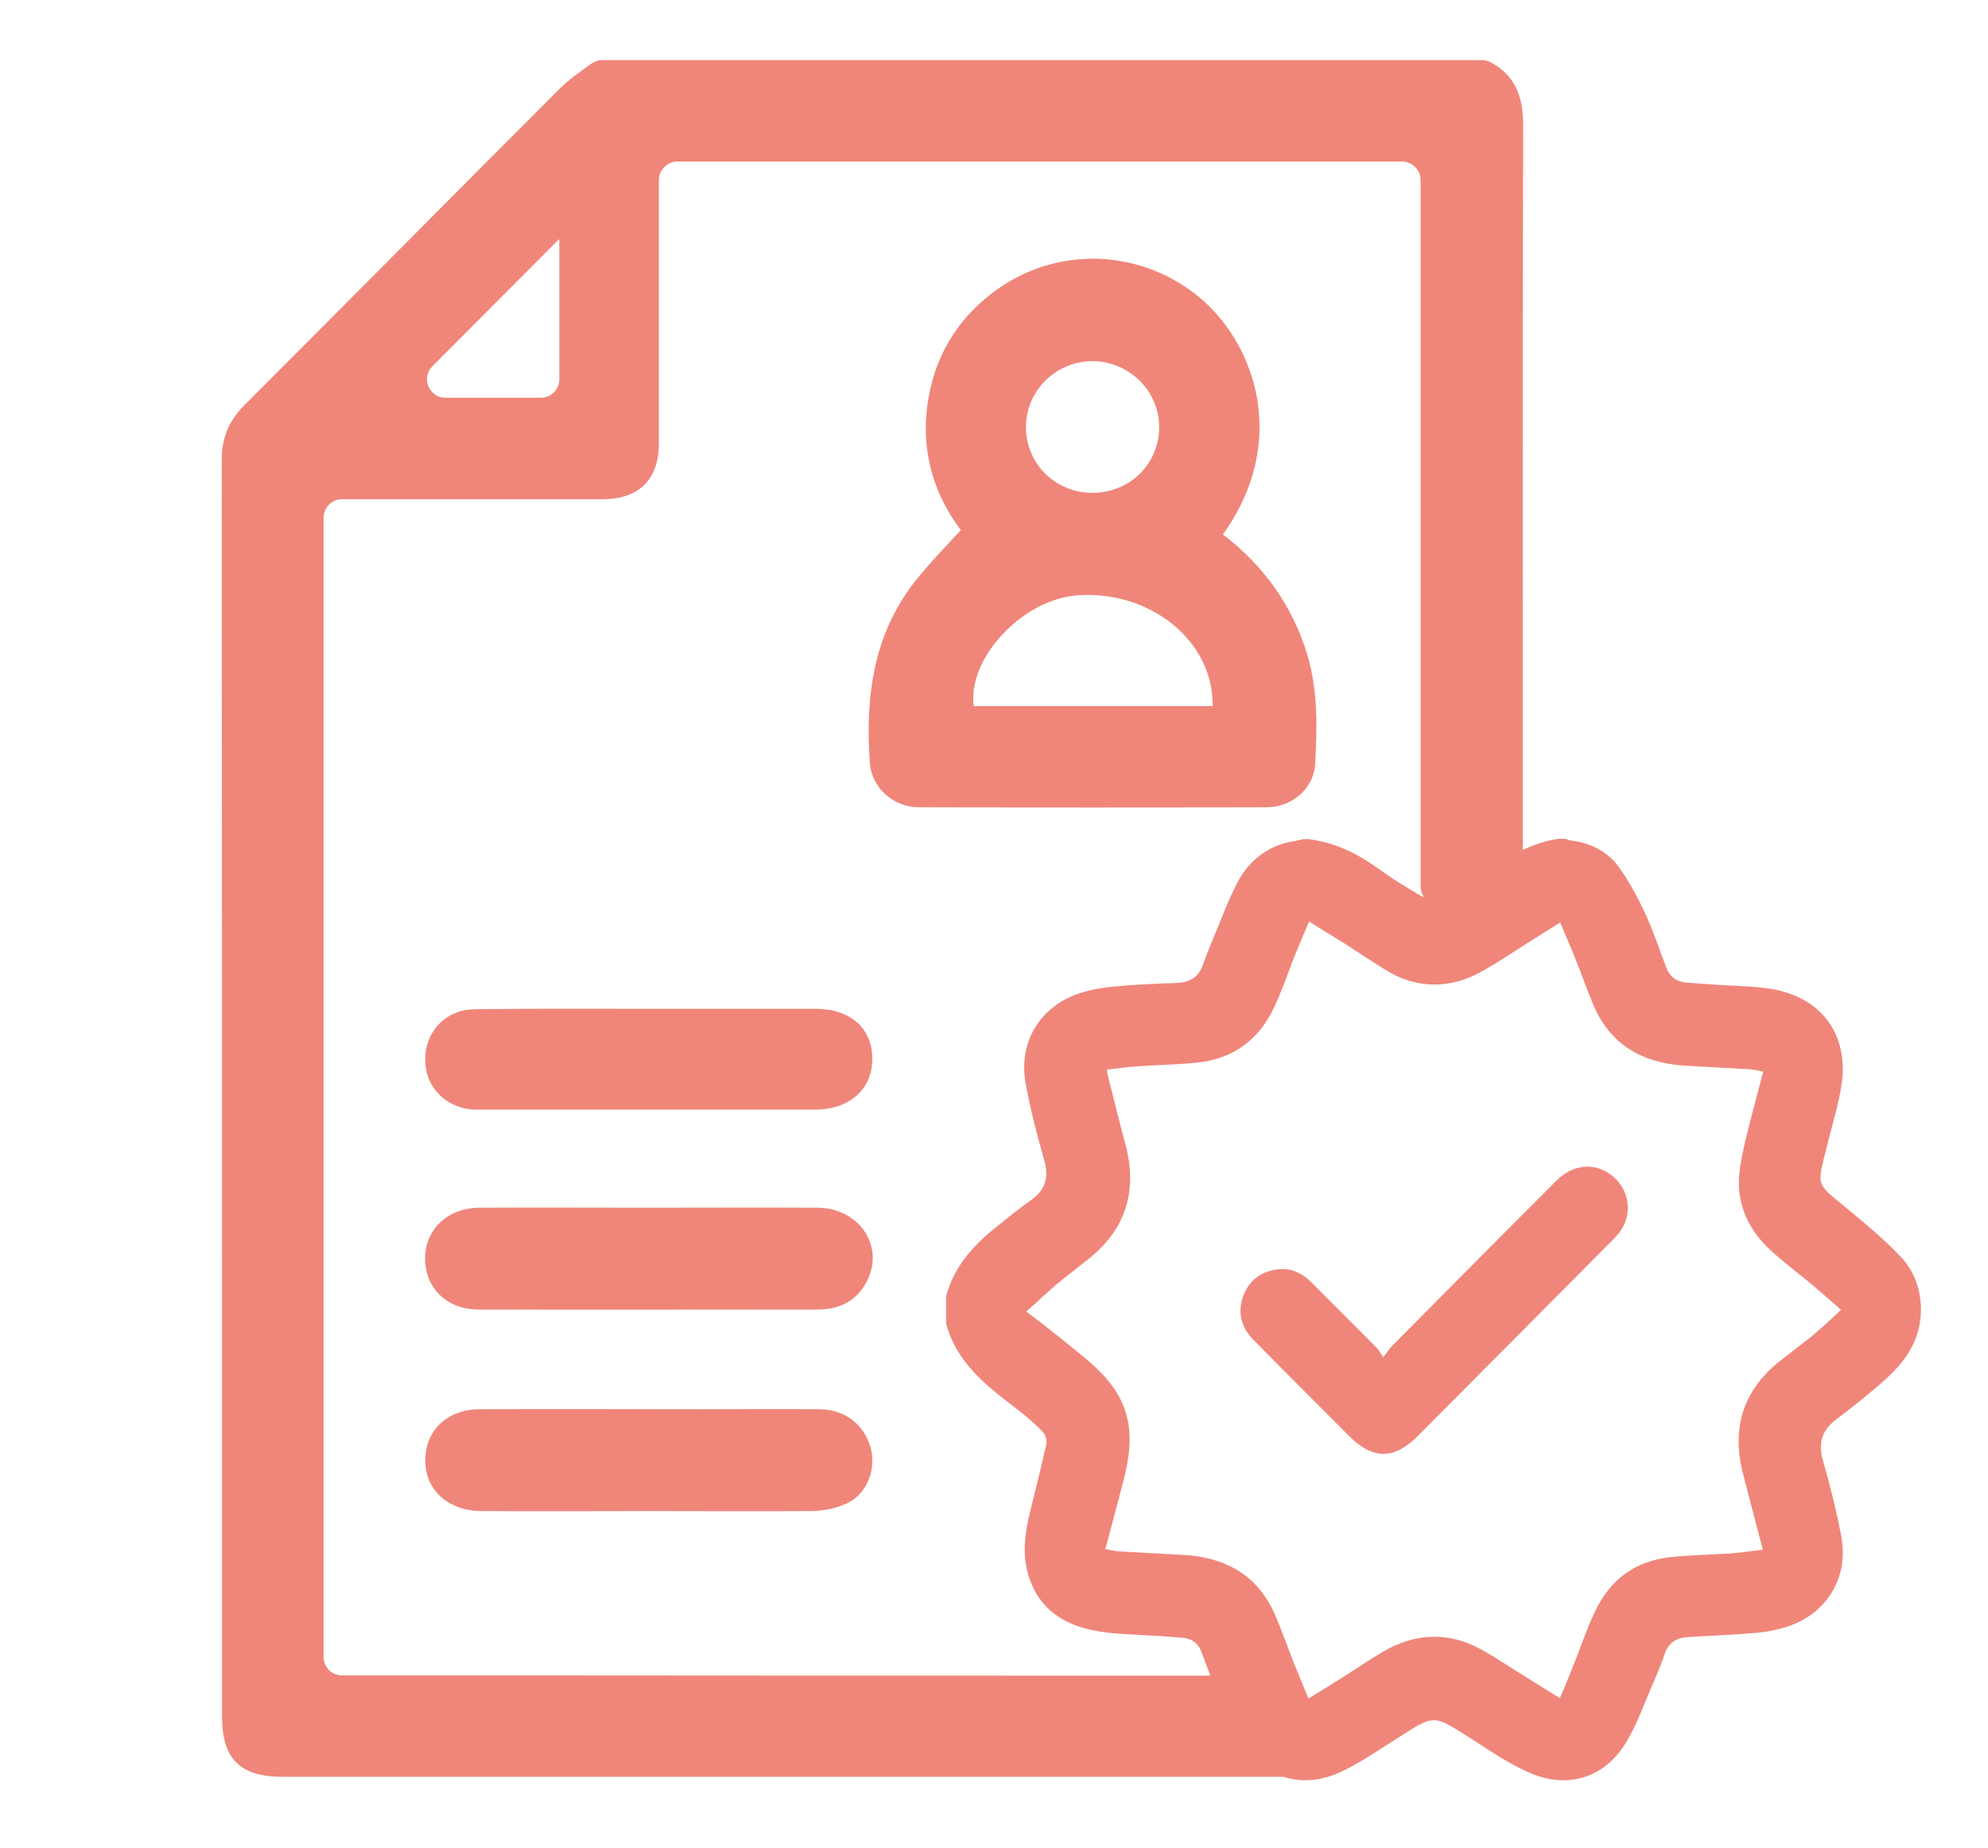<svg width="85" height="79" viewBox="0 0 85 79" fill="none" xmlns="http://www.w3.org/2000/svg">
<path d="M55.715 35.881C55.801 35.881 55.872 35.881 55.958 35.881C56.971 36.01 57.885 36.413 58.713 36.987C59.099 37.246 59.47 37.533 59.856 37.763C61.441 38.725 61.255 38.768 62.797 37.748C64.011 36.958 65.139 36.096 66.609 35.867C66.709 35.867 66.824 35.867 66.938 35.867C67.009 35.895 67.095 35.924 67.166 35.938C68.009 36.039 68.751 36.413 69.237 37.102C69.665 37.705 70.022 38.366 70.336 39.041C70.679 39.788 70.95 40.578 71.236 41.354C71.393 41.77 71.678 41.971 72.107 42.014C72.521 42.043 72.921 42.072 73.32 42.101C74.106 42.158 74.891 42.158 75.662 42.273C77.861 42.603 79.075 44.227 78.732 46.424C78.603 47.257 78.346 48.062 78.147 48.88C77.675 50.819 77.575 50.518 79.089 51.767C79.817 52.371 80.545 52.988 81.202 53.663C81.787 54.252 82.102 55.014 82.13 55.876C82.173 57.168 81.545 58.145 80.631 58.964C79.96 59.567 79.232 60.142 78.518 60.688C77.918 61.133 77.732 61.664 77.932 62.411C78.246 63.517 78.532 64.623 78.732 65.729C79.046 67.482 78.089 69.004 76.419 69.55C75.962 69.694 75.476 69.794 74.991 69.823C74.063 69.909 73.12 69.938 72.192 69.995C71.707 70.024 71.35 70.211 71.178 70.713C71.05 71.101 70.893 71.475 70.736 71.848C70.322 72.767 70.008 73.73 69.479 74.577C68.58 76.014 67.023 76.488 65.467 75.827C64.568 75.454 63.739 74.879 62.911 74.347C61.226 73.285 61.383 73.285 59.684 74.362C58.913 74.85 58.142 75.382 57.314 75.77C55.758 76.488 54.23 76.071 53.216 74.75C52.931 74.376 52.688 73.96 52.502 73.514C52.088 72.566 51.731 71.604 51.374 70.642C51.217 70.225 50.932 70.053 50.517 70.024C50.103 69.995 49.704 69.952 49.304 69.938C48.519 69.88 47.733 69.88 46.962 69.751C45.477 69.507 44.349 68.774 43.935 67.223C43.707 66.376 43.835 65.543 44.021 64.724C44.264 63.733 44.52 62.742 44.735 61.75C44.778 61.578 44.692 61.319 44.549 61.19C44.192 60.817 43.792 60.486 43.378 60.17C42.122 59.208 40.88 58.231 40.451 56.579C40.451 56.192 40.451 55.818 40.451 55.43C40.808 54.094 41.693 53.161 42.736 52.356C43.178 51.997 43.621 51.638 44.092 51.308C44.692 50.877 44.863 50.346 44.649 49.613C44.335 48.507 44.049 47.415 43.849 46.295C43.535 44.528 44.506 42.991 46.191 42.46C46.634 42.316 47.119 42.23 47.576 42.187C48.49 42.101 49.404 42.057 50.332 42.029C50.874 42 51.246 41.785 51.431 41.253C51.56 40.894 51.703 40.535 51.845 40.19C52.202 39.357 52.502 38.495 52.931 37.691C53.388 36.843 54.116 36.24 55.087 36.01C55.315 35.967 55.515 35.938 55.715 35.881ZM43.878 56.077C44.135 56.278 44.321 56.407 44.506 56.551C45.063 56.996 45.634 57.441 46.191 57.901C47.091 58.633 47.905 59.423 48.19 60.601C48.447 61.664 48.204 62.684 47.933 63.704C47.719 64.537 47.49 65.37 47.262 66.232C47.519 66.275 47.676 66.332 47.833 66.332C48.776 66.39 49.718 66.433 50.675 66.49C52.431 66.605 53.787 67.367 54.516 69.047C54.801 69.708 55.044 70.397 55.301 71.058C55.501 71.561 55.715 72.049 55.943 72.624C56.472 72.308 56.929 72.021 57.386 71.733C57.999 71.346 58.585 70.943 59.199 70.584C60.498 69.852 61.855 69.766 63.197 70.455C63.911 70.828 64.553 71.288 65.239 71.705C65.71 71.992 66.181 72.293 66.695 72.609C66.938 72.049 67.138 71.547 67.338 71.044C67.609 70.369 67.837 69.665 68.151 69.004C68.794 67.568 69.894 66.735 71.45 66.577C72.292 66.49 73.149 66.476 74.006 66.419C74.434 66.39 74.877 66.318 75.376 66.261C75.077 65.155 74.82 64.135 74.548 63.101C74.006 61.104 74.505 59.438 76.147 58.159C76.604 57.8 77.076 57.441 77.532 57.082C77.918 56.752 78.289 56.407 78.718 56.005C78.204 55.56 77.775 55.172 77.318 54.798C76.776 54.353 76.205 53.922 75.691 53.448C74.72 52.543 74.22 51.423 74.377 50.087C74.463 49.398 74.634 48.722 74.805 48.047C74.991 47.315 75.191 46.582 75.391 45.821C75.148 45.778 74.977 45.72 74.805 45.72C73.877 45.663 72.935 45.62 72.007 45.562C70.236 45.447 68.865 44.686 68.137 42.991C67.852 42.33 67.623 41.641 67.352 40.98C67.152 40.477 66.938 39.989 66.709 39.443C66.181 39.774 65.724 40.061 65.267 40.348C64.61 40.765 63.982 41.196 63.297 41.569C62.055 42.244 60.741 42.287 59.484 41.612C58.77 41.196 58.085 40.722 57.386 40.276C56.929 40.004 56.472 39.716 55.972 39.4C55.729 39.96 55.529 40.449 55.329 40.937C55.058 41.641 54.815 42.345 54.501 43.02C53.859 44.428 52.759 45.261 51.217 45.433C50.375 45.519 49.518 45.534 48.661 45.591C48.219 45.62 47.776 45.677 47.333 45.735C47.348 45.864 47.348 45.921 47.362 45.965C47.619 46.956 47.847 47.947 48.119 48.923C48.647 50.906 48.147 52.557 46.534 53.836C46.091 54.195 45.634 54.54 45.192 54.899C44.778 55.258 44.406 55.617 43.878 56.077Z" fill="#F0867A"/>
<path d="M59.142 58.03C59.313 57.815 59.399 57.671 59.513 57.556C61.855 55.2 64.182 52.845 66.538 50.489C67.266 49.757 68.223 49.685 68.951 50.288C69.68 50.891 69.822 51.94 69.237 52.701C69.123 52.845 68.98 52.988 68.851 53.118C66.11 55.89 63.354 58.648 60.613 61.406C59.599 62.425 58.685 62.411 57.671 61.391C56.315 60.027 54.944 58.662 53.588 57.283C53.088 56.766 52.902 56.148 53.145 55.445C53.388 54.77 53.873 54.382 54.587 54.281C55.187 54.195 55.672 54.425 56.086 54.841C57 55.761 57.914 56.666 58.814 57.585C58.928 57.685 58.999 57.815 59.142 58.03Z" fill="#F0867A"/>
<path d="M13.835 70.843V22.135C13.835 21.704 14.192 21.345 14.621 21.345C18.347 21.345 22.074 21.345 25.801 21.345C27.329 21.331 28.171 20.497 28.171 18.96C28.171 15.211 28.171 11.463 28.171 7.714V7.699C28.171 7.268 28.528 6.909 28.956 6.909H59.955C60.383 6.909 60.74 7.268 60.74 7.699V37.906C60.74 38.337 61.097 38.696 61.526 38.696H64.324C64.753 38.696 65.11 38.337 65.11 37.906V37.849C65.11 27.004 65.095 16.16 65.124 5.315C65.124 4.094 64.753 3.203 63.725 2.657C63.61 2.6 63.482 2.571 63.353 2.571H25.744C25.572 2.571 25.415 2.629 25.273 2.729C24.801 3.074 24.33 3.39 23.916 3.807C19.418 8.302 14.949 12.827 10.451 17.323C9.78 17.998 9.48 18.716 9.48 19.679C9.495 37.59 9.495 55.517 9.495 73.428C9.495 75.209 10.28 75.971 12.065 75.971H54.772C55.2 75.971 55.557 75.612 55.557 75.181V72.437C55.557 72.006 55.2 71.647 54.772 71.647C41.364 71.647 28 71.647 14.607 71.633C14.178 71.633 13.835 71.274 13.835 70.843ZM23.902 10.227C23.902 10.213 23.916 10.299 23.916 10.385V16.217C23.916 16.648 23.559 17.007 23.131 17.007H19.047C18.347 17.007 17.991 16.16 18.49 15.657C20.275 13.861 22.088 12.051 23.902 10.227Z" fill="#F0867A"/>
<path d="M52.288 22.853C55.115 18.903 53.673 14.824 51.431 12.841C48.847 10.586 45.092 10.457 42.393 12.554C41.037 13.603 40.151 14.967 39.78 16.619C39.266 18.903 39.794 20.957 41.08 22.666C40.408 23.399 39.78 24.045 39.209 24.749C37.339 27.062 36.982 29.791 37.196 32.649C37.281 33.698 38.209 34.517 39.295 34.517C44.249 34.531 49.218 34.531 54.173 34.517C55.23 34.517 56.172 33.712 56.229 32.692C56.315 31.127 56.358 29.547 55.901 28.01C55.258 25.884 54.03 24.189 52.288 22.853ZM46.719 15.441C48.304 15.456 49.59 16.748 49.561 18.314C49.532 19.865 48.29 21.072 46.705 21.072C45.135 21.072 43.892 19.851 43.864 18.3C43.85 16.72 45.135 15.441 46.719 15.441ZM41.636 30.193C41.351 28.139 43.735 25.611 46.091 25.453C49.204 25.238 51.903 27.435 51.846 30.193C48.404 30.193 45.02 30.193 41.636 30.193Z" fill="#F0867A"/>
<path d="M35.054 60.256C33.355 60.242 31.641 60.256 29.928 60.256C26.786 60.256 23.659 60.242 20.518 60.256C19.047 60.256 18.091 61.262 18.191 62.626C18.276 63.79 19.219 64.594 20.561 64.609C22.96 64.623 25.359 64.609 27.757 64.609C30.085 64.609 32.412 64.623 34.739 64.609C35.268 64.594 35.839 64.479 36.296 64.235C37.11 63.804 37.467 62.77 37.224 61.894C36.938 60.903 36.139 60.271 35.054 60.256Z" fill="#F0867A"/>
<path d="M34.954 51.638C32.526 51.624 30.113 51.638 27.686 51.638C25.287 51.638 22.888 51.624 20.489 51.638C19.147 51.653 18.205 52.543 18.176 53.764C18.148 55.028 19.076 55.99 20.447 55.99C25.287 56.005 30.142 55.99 34.982 55.99C35.853 55.99 36.567 55.66 37.01 54.885C37.881 53.376 36.796 51.653 34.954 51.638Z" fill="#F0867A"/>
<path d="M20.376 47.444C25.202 47.444 30.014 47.444 34.84 47.444C36.325 47.444 37.31 46.568 37.296 45.261C37.296 43.968 36.353 43.135 34.883 43.135C32.513 43.135 30.128 43.135 27.758 43.135C25.387 43.135 23.017 43.121 20.633 43.149C20.304 43.149 19.962 43.149 19.648 43.25C18.619 43.566 18.048 44.571 18.205 45.663C18.363 46.683 19.248 47.444 20.376 47.444Z" fill="#F0867A"/>
</svg>

